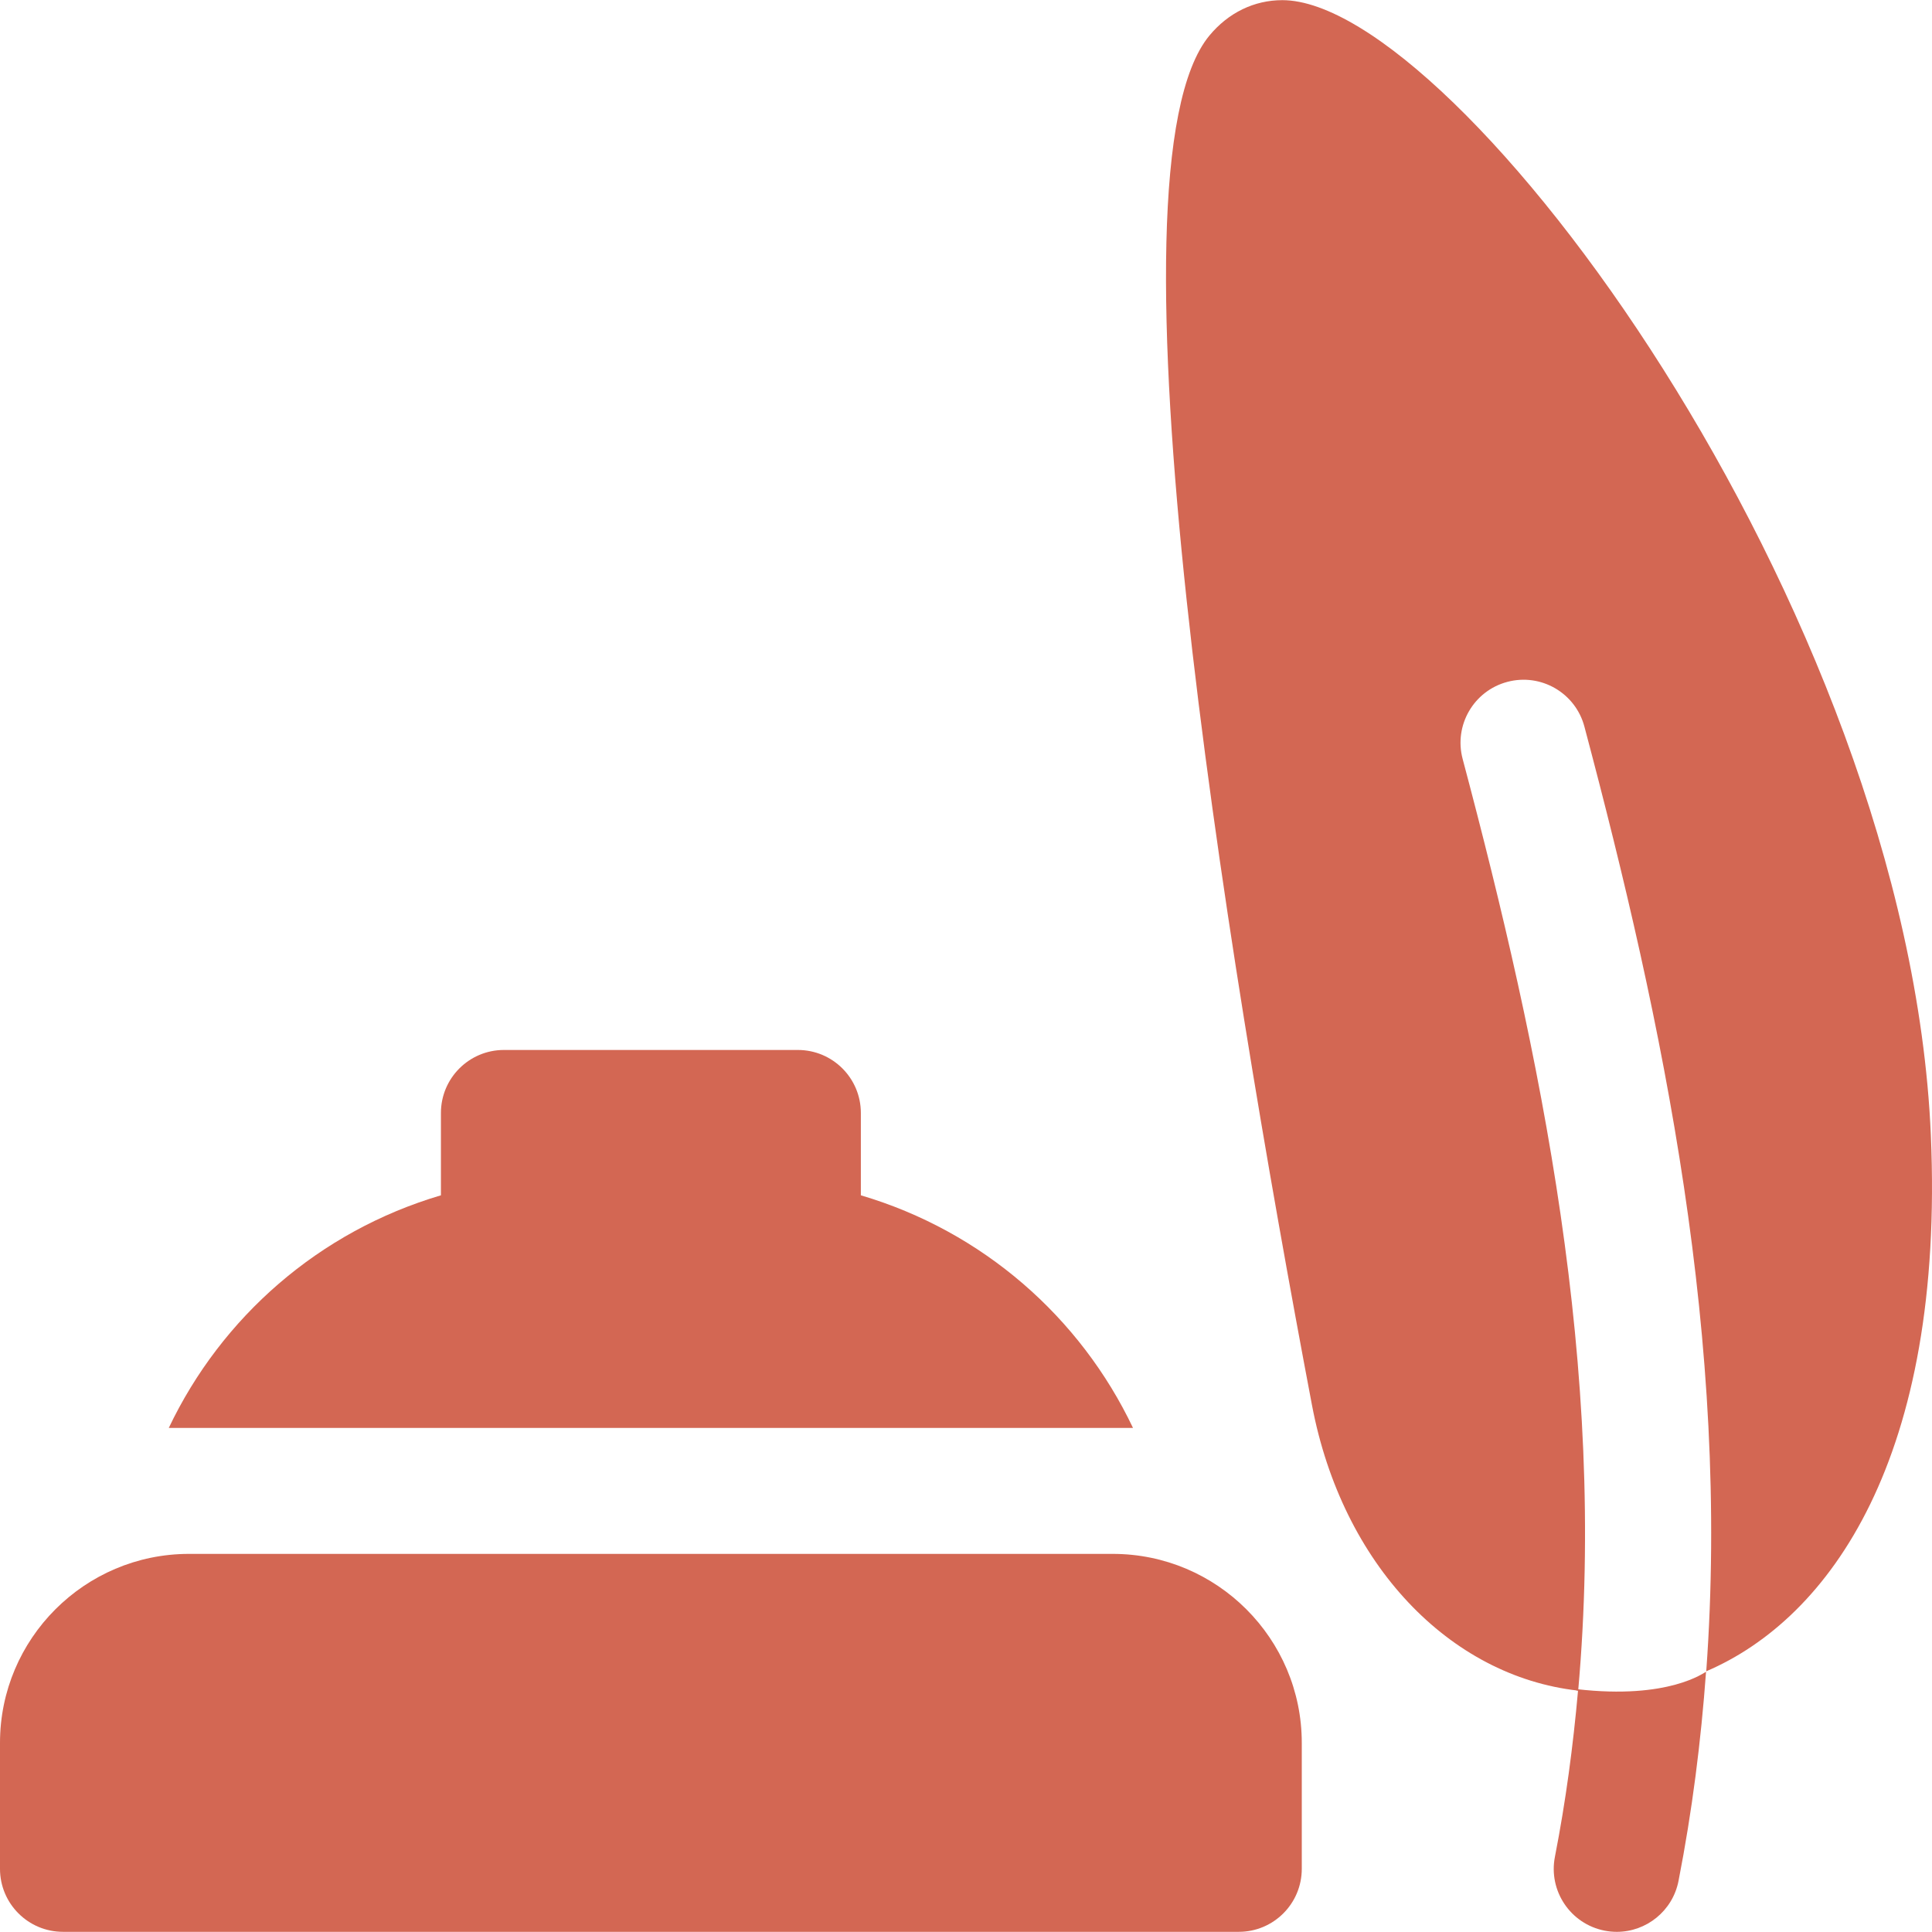 <?xml version="1.0" encoding="UTF-8"?> <svg xmlns="http://www.w3.org/2000/svg" xmlns:xlink="http://www.w3.org/1999/xlink" version="1.1" id="Layer_1" x="0px" y="0px" viewBox="0 0 512 512" style="enable-background:new 0 0 512 512;" xml:space="preserve"><g><g><path d="M294.906,411.797H50.078C22.464,411.797,0,434.261,0,461.875v33.386c0,9.221,7.477,16.693,16.693,16.693h311.599 c9.216,0,16.693-7.472,16.693-16.693v-33.386C344.985,434.261,322.521,411.797,294.906,411.797z" fill="#000000" style="fill: rgb(211, 103, 83);"></path></g></g><g><g><path d="M511.693,300.755C505.618,160.557,385.91,0.041,339.82,0.041c-7.444,0-14.302,3.331-19.313,9.385 c-29.484,35.608,4.369,242.676,27.18,362.944c8.023,42.278,36.486,71.838,70.509,75.66c-0.004,0.044-0.009,0.089-0.013,0.135 c0.013-0.001,0.027-0.001,0.04-0.002c7.63-85.461-9.815-168.826-30.607-247.038c-2.369-8.909,2.933-18.053,11.844-20.421 c8.911-2.375,18.053,2.933,20.421,11.844c20.961,78.84,38.626,162.932,32.294,250.362 C485.008,428.838,515.399,386.199,511.693,300.755z" fill="#000000" style="fill: rgb(211, 103, 83);"></path></g></g><g><g><path d="M417.852,447.642c-0.04,0.108-0.08,0.216-0.127,0.322c0.158,0.019,0.314,0.047,0.472,0.065 c-1.3,14.623-3.246,29.3-6.126,44.032c-1.772,9.048,4.13,17.812,13.172,19.584c1.087,0.211,2.162,0.315,3.227,0.315 c7.813,0,14.802-5.532,16.356-13.498c3.64-18.612,5.959-37.086,7.293-55.422C451.683,443.153,442.36,450.469,417.852,447.642z" fill="#000000" style="fill: rgb(211, 103, 83);"></path></g></g><g><g><path d="M228.135,316.769v-21.822c0-9.221-7.477-16.693-16.693-16.693h-77.9c-9.216,0-16.693,7.472-16.693,16.693v21.822 c-32.326,9.551-58.17,32.322-72.12,61.642h255.526C286.307,349.089,260.461,326.318,228.135,316.769z" fill="#000000" style="fill: rgb(211, 103, 83);"></path></g></g></svg> 